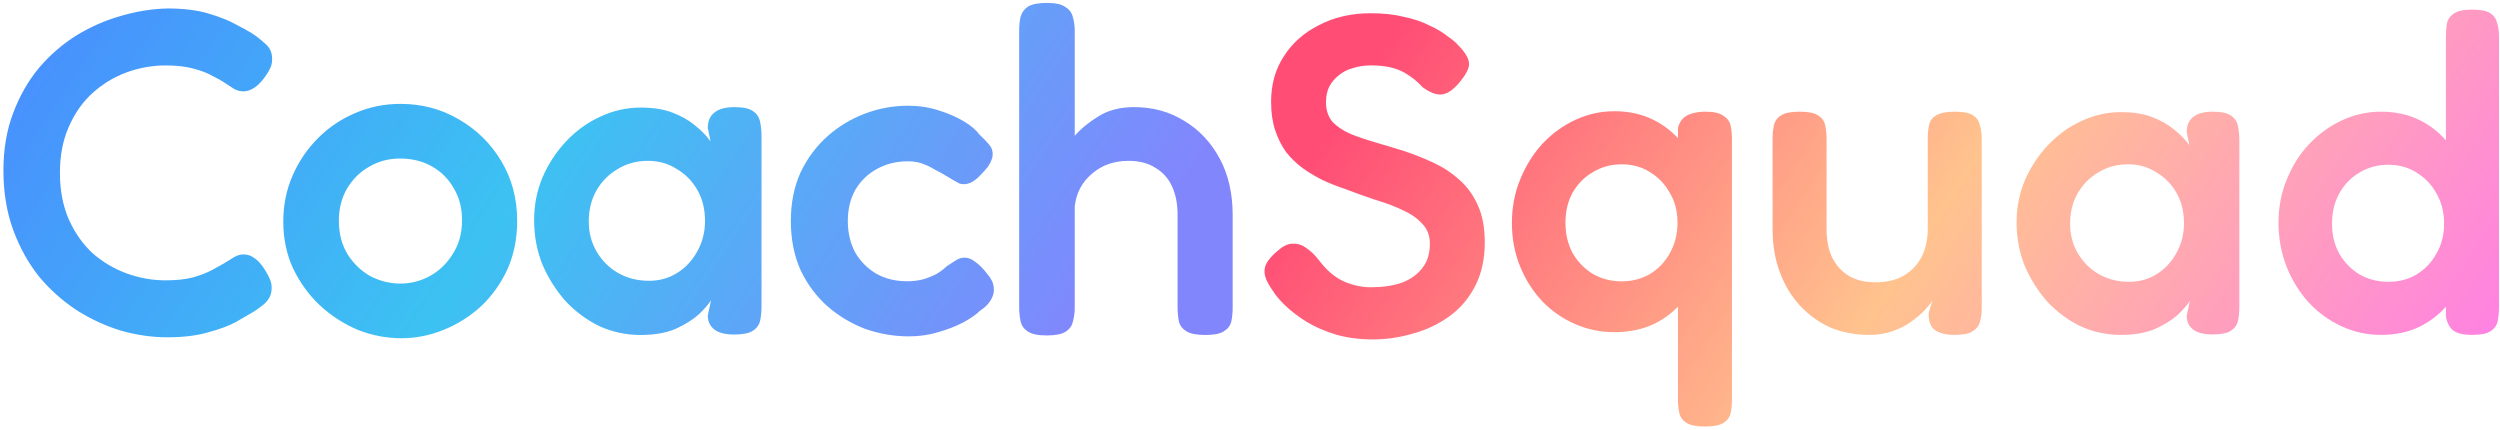 <svg width="529" height="91" viewBox="0 0 529 91" fill="none" xmlns="http://www.w3.org/2000/svg">
<path d="M35.416 71.372C32.215 71.372 28.981 70.915 25.714 70C22.447 69.02 19.311 67.583 16.306 65.688C13.301 63.728 10.622 61.343 8.27 58.534C5.983 55.659 4.154 52.36 2.782 48.636C1.41 44.847 0.724 40.665 0.724 36.092C0.724 31.584 1.41 27.533 2.782 23.94C4.154 20.281 5.983 17.08 8.27 14.336C10.622 11.592 13.268 9.305 16.208 7.476C19.213 5.647 22.349 4.275 25.616 3.36C28.948 2.38 32.247 1.857 35.514 1.792C38.846 1.792 41.721 2.151 44.138 2.87C46.555 3.589 48.515 4.373 50.018 5.222C51.521 6.006 52.533 6.561 53.056 6.888C54.101 7.541 55.081 8.293 55.996 9.142C56.976 9.926 57.499 10.906 57.564 12.082C57.629 12.866 57.531 13.585 57.27 14.238C57.009 14.826 56.649 15.447 56.192 16.1C55.408 17.211 54.624 18.027 53.84 18.55C53.056 19.073 52.272 19.334 51.488 19.334C50.769 19.334 50.083 19.138 49.43 18.746C48.842 18.354 48.091 17.864 47.176 17.276C46.784 17.015 46.065 16.623 45.02 16.1C44.04 15.512 42.701 14.989 41.002 14.532C39.369 14.075 37.376 13.846 35.024 13.846C32.215 13.846 29.471 14.336 26.792 15.316C24.113 16.296 21.696 17.766 19.54 19.726C17.449 21.621 15.783 24.005 14.542 26.88C13.301 29.689 12.68 32.923 12.68 36.582C12.68 40.241 13.301 43.507 14.542 46.382C15.783 49.191 17.449 51.576 19.54 53.536C21.696 55.431 24.113 56.868 26.792 57.848C29.471 58.828 32.215 59.318 35.024 59.318C37.245 59.318 39.14 59.122 40.708 58.73C42.341 58.273 43.713 57.75 44.824 57.162C46 56.509 46.882 56.019 47.47 55.692C48.189 55.235 48.875 54.81 49.528 54.418C50.181 54.026 50.867 53.83 51.586 53.83C52.37 53.83 53.121 54.091 53.84 54.614C54.624 55.137 55.375 55.986 56.094 57.162C56.551 57.881 56.911 58.567 57.172 59.22C57.433 59.873 57.531 60.559 57.466 61.278C57.401 62.454 56.878 63.467 55.898 64.316C54.983 65.1 54.003 65.786 52.958 66.374C52.435 66.701 51.423 67.289 49.92 68.138C48.483 68.922 46.555 69.641 44.138 70.294C41.721 71.013 38.813 71.372 35.416 71.372ZM84.933 71.568C81.797 71.568 78.726 70.98 75.721 69.804C72.781 68.563 70.102 66.831 67.685 64.61C65.333 62.389 63.438 59.775 62.001 56.77C60.629 53.765 59.943 50.465 59.943 46.872C59.943 43.409 60.596 40.175 61.903 37.17C63.209 34.165 65.006 31.519 67.293 29.232C69.579 26.945 72.193 25.181 75.133 23.94C78.138 22.633 81.34 21.98 84.737 21.98C89.31 21.98 93.459 23.091 97.183 25.312C100.907 27.468 103.879 30.408 106.101 34.132C108.322 37.856 109.433 42.07 109.433 46.774C109.433 50.498 108.747 53.895 107.375 56.966C106.003 59.971 104.141 62.585 101.789 64.806C99.437 66.962 96.791 68.628 93.851 69.804C90.976 70.98 88.004 71.568 84.933 71.568ZM84.737 60.004C86.893 60.004 88.951 59.481 90.911 58.436C92.936 57.325 94.57 55.757 95.811 53.732C97.118 51.707 97.771 49.322 97.771 46.578C97.771 44.03 97.183 41.776 96.007 39.816C94.896 37.856 93.361 36.321 91.401 35.21C89.441 34.099 87.187 33.544 84.639 33.544C82.222 33.544 80.033 34.132 78.073 35.308C76.113 36.419 74.545 37.987 73.369 40.012C72.258 41.972 71.703 44.193 71.703 46.676C71.703 49.42 72.323 51.805 73.565 53.83C74.806 55.79 76.407 57.325 78.367 58.436C80.392 59.481 82.516 60.004 84.737 60.004ZM155.355 70.784C153.46 70.784 152.056 70.425 151.141 69.706C150.226 68.987 149.769 68.007 149.769 66.766L150.455 63.532C149.932 64.381 149.05 65.394 147.809 66.57C146.568 67.681 144.934 68.693 142.909 69.608C140.884 70.457 138.434 70.882 135.559 70.882C132.488 70.882 129.581 70.261 126.837 69.02C124.158 67.713 121.774 65.949 119.683 63.728C117.658 61.441 116.024 58.861 114.783 55.986C113.607 53.046 113.019 49.91 113.019 46.578C113.019 43.377 113.607 40.371 114.783 37.562C116.024 34.687 117.69 32.139 119.781 29.918C121.872 27.697 124.256 25.965 126.935 24.724C129.679 23.417 132.554 22.764 135.559 22.764C138.238 22.764 140.492 23.123 142.321 23.842C144.216 24.561 145.816 25.475 147.123 26.586C148.43 27.631 149.508 28.742 150.357 29.918L149.769 27.076C149.769 25.639 150.226 24.561 151.141 23.842C152.056 23.058 153.493 22.666 155.453 22.666C157.282 22.666 158.589 22.96 159.373 23.548C160.157 24.071 160.647 24.822 160.843 25.802C161.039 26.717 161.137 27.762 161.137 28.938V64.806C161.137 65.917 161.039 66.929 160.843 67.844C160.647 68.759 160.124 69.477 159.275 70C158.491 70.523 157.184 70.784 155.355 70.784ZM137.323 59.416C139.544 59.416 141.537 58.861 143.301 57.75C145.065 56.639 146.47 55.137 147.515 53.242C148.626 51.282 149.181 49.126 149.181 46.774C149.181 44.226 148.626 42.005 147.515 40.11C146.404 38.215 144.934 36.745 143.105 35.7C141.341 34.589 139.348 34.034 137.127 34.034C134.71 34.034 132.554 34.622 130.659 35.798C128.764 36.909 127.262 38.444 126.151 40.404C125.106 42.299 124.583 44.455 124.583 46.872C124.583 49.224 125.138 51.347 126.249 53.242C127.36 55.137 128.862 56.639 130.757 57.75C132.717 58.861 134.906 59.416 137.323 59.416ZM192.334 71.176C189.198 71.176 186.127 70.653 183.122 69.608C180.182 68.497 177.503 66.897 175.086 64.806C172.734 62.715 170.839 60.167 169.402 57.162C168.03 54.091 167.344 50.629 167.344 46.774C167.344 42.919 168.03 39.489 169.402 36.484C170.839 33.479 172.734 30.931 175.086 28.84C177.438 26.749 180.084 25.149 183.024 24.038C185.964 22.927 189.002 22.372 192.138 22.372C194.425 22.372 196.581 22.699 198.606 23.352C200.697 24.005 202.493 24.789 203.996 25.704C205.499 26.619 206.577 27.533 207.23 28.448C208.079 29.232 208.798 29.983 209.386 30.702C209.974 31.421 210.17 32.303 209.974 33.348C209.778 34.001 209.484 34.622 209.092 35.21C208.7 35.733 208.21 36.288 207.622 36.876C206.054 38.64 204.519 39.293 203.016 38.836C202.167 38.379 201.317 37.889 200.468 37.366C199.619 36.843 198.737 36.353 197.822 35.896C196.973 35.373 196.091 34.949 195.176 34.622C194.261 34.295 193.249 34.132 192.138 34.132C189.655 34.132 187.434 34.687 185.474 35.798C183.579 36.843 182.077 38.313 180.966 40.208C179.921 42.103 179.398 44.291 179.398 46.774C179.398 49.257 179.921 51.478 180.966 53.438C182.077 55.333 183.579 56.835 185.474 57.946C187.369 58.991 189.525 59.514 191.942 59.514C193.118 59.514 194.229 59.383 195.274 59.122C196.385 58.795 197.365 58.403 198.214 57.946C199.063 57.423 199.749 56.901 200.272 56.378C200.991 55.921 201.644 55.496 202.232 55.104C202.82 54.712 203.441 54.516 204.094 54.516C204.878 54.516 205.629 54.81 206.348 55.398C207.132 55.921 207.981 56.77 208.896 57.946C209.745 58.926 210.203 59.873 210.268 60.788C210.399 61.703 210.203 62.585 209.68 63.434C209.223 64.283 208.439 65.067 207.328 65.786C206.544 66.57 205.368 67.387 203.8 68.236C202.297 69.02 200.533 69.706 198.508 70.294C196.548 70.882 194.49 71.176 192.334 71.176ZM221.438 70.98C219.608 70.98 218.269 70.686 217.42 70.098C216.636 69.575 216.146 68.857 215.95 67.942C215.754 67.027 215.656 66.047 215.656 65.002V6.496C215.656 5.385 215.754 4.405 215.95 3.556C216.211 2.641 216.734 1.923 217.518 1.4C218.367 0.877 219.706 0.616 221.536 0.616C223.365 0.616 224.672 0.91 225.456 1.498C226.305 2.021 226.828 2.739 227.024 3.654C227.285 4.503 227.416 5.483 227.416 6.594V28.742C228.722 27.239 230.388 25.867 232.414 24.626C234.504 23.319 237.02 22.666 239.96 22.666C243.945 22.666 247.506 23.646 250.642 25.606C253.778 27.501 256.26 30.147 258.09 33.544C259.919 36.941 260.834 40.927 260.834 45.5V65.1C260.834 66.145 260.736 67.125 260.54 68.04C260.344 68.889 259.821 69.575 258.972 70.098C258.188 70.621 256.881 70.882 255.052 70.882C253.222 70.882 251.883 70.621 251.034 70.098C250.184 69.575 249.662 68.889 249.466 68.04C249.27 67.125 249.172 66.08 249.172 64.904V45.402C249.172 43.115 248.78 41.123 247.996 39.424C247.212 37.725 246.036 36.419 244.468 35.504C242.965 34.524 241.07 34.034 238.784 34.034C235.713 34.034 233.132 34.949 231.042 36.778C228.951 38.542 227.742 40.829 227.416 43.638V65.1C227.416 66.145 227.285 67.125 227.024 68.04C226.828 68.955 226.305 69.673 225.456 70.196C224.672 70.719 223.332 70.98 221.438 70.98Z" fill="url(#paint0_linear_2506_842)"/>
<path d="M290.468 71.824C287.588 71.824 284.964 71.472 282.596 70.768C280.292 70.064 278.244 69.168 276.452 68.08C274.724 66.992 273.252 65.872 272.036 64.72C270.82 63.568 269.924 62.512 269.348 61.552C268.516 60.4 267.972 59.376 267.716 58.48C267.46 57.584 267.524 56.72 267.908 55.888C268.356 54.992 269.156 54.064 270.308 53.104C271.46 52.08 272.516 51.568 273.476 51.568C274.5 51.504 275.46 51.792 276.356 52.432C277.316 53.072 278.244 53.968 279.14 55.12C280.676 57.168 282.404 58.64 284.324 59.536C286.244 60.368 288.164 60.784 290.084 60.784C292.58 60.784 294.756 60.464 296.612 59.824C298.468 59.12 299.908 58.096 300.932 56.752C302.02 55.408 302.564 53.68 302.564 51.568C302.564 49.84 302.02 48.432 300.932 47.344C299.908 46.192 298.532 45.232 296.804 44.464C295.076 43.632 293.124 42.896 290.948 42.256C288.836 41.552 286.692 40.784 284.516 39.952C282.98 39.44 281.444 38.832 279.908 38.128C278.372 37.36 276.932 36.496 275.588 35.536C274.308 34.576 273.156 33.456 272.132 32.176C271.172 30.832 270.404 29.296 269.828 27.568C269.252 25.84 268.964 23.824 268.964 21.52C268.964 17.872 269.86 14.672 271.652 11.92C273.444 9.104 275.94 6.896 279.14 5.296C282.34 3.632 285.988 2.8 290.084 2.8C292.708 2.8 295.044 3.056 297.092 3.568C299.204 4.016 300.996 4.624 302.468 5.392C304.004 6.096 305.252 6.832 306.212 7.6C307.236 8.304 307.972 8.912 308.42 9.424C309.892 10.896 310.692 12.144 310.82 13.168C311.012 14.128 310.436 15.44 309.092 17.104C307.748 18.832 306.436 19.792 305.156 19.984C303.94 20.112 302.564 19.6 301.028 18.448C300.004 17.36 298.98 16.496 297.956 15.856C296.932 15.152 295.78 14.64 294.5 14.32C293.284 14 291.78 13.84 289.988 13.84C288.708 13.84 287.46 14.032 286.244 14.416C285.092 14.736 284.1 15.248 283.268 15.952C282.436 16.592 281.764 17.392 281.252 18.352C280.804 19.312 280.58 20.4 280.58 21.616C280.58 23.28 281.028 24.656 281.924 25.744C282.884 26.768 284.164 27.632 285.764 28.336C287.364 28.976 289.156 29.584 291.14 30.16C293.124 30.736 295.14 31.344 297.188 31.984C299.3 32.688 301.38 33.52 303.428 34.48C305.476 35.44 307.3 36.656 308.9 38.128C310.5 39.536 311.78 41.328 312.74 43.504C313.7 45.616 314.18 48.208 314.18 51.28C314.18 54.8 313.508 57.872 312.164 60.496C310.82 63.12 308.996 65.264 306.692 66.928C304.388 68.592 301.828 69.808 299.012 70.576C296.196 71.408 293.348 71.824 290.468 71.824ZM341.617 70.288C338.673 70.288 335.889 69.712 333.265 68.56C330.641 67.408 328.337 65.808 326.353 63.76C324.369 61.648 322.801 59.184 321.649 56.368C320.497 53.552 319.921 50.48 319.921 47.152C319.921 43.888 320.497 40.848 321.649 38.032C322.801 35.152 324.369 32.624 326.353 30.448C328.401 28.272 330.737 26.576 333.361 25.36C335.985 24.144 338.737 23.536 341.617 23.536C344.689 23.536 347.441 24.144 349.873 25.36C352.305 26.576 354.353 28.24 356.017 30.352C357.745 32.464 359.057 34.96 359.953 37.84C360.849 40.656 361.329 43.696 361.393 46.96C361.393 50.224 360.945 53.264 360.049 56.08C359.217 58.896 357.937 61.392 356.209 63.568C354.545 65.68 352.465 67.344 349.969 68.56C347.537 69.712 344.753 70.288 341.617 70.288ZM343.153 59.536C345.329 59.536 347.313 59.024 349.105 58C350.897 56.912 352.305 55.44 353.329 53.584C354.417 51.664 354.961 49.52 354.961 47.152C354.961 44.72 354.417 42.608 353.329 40.816C352.305 38.96 350.897 37.488 349.105 36.4C347.377 35.312 345.393 34.768 343.153 34.768C340.913 34.768 338.897 35.312 337.105 36.4C335.313 37.424 333.873 38.864 332.785 40.72C331.761 42.576 331.249 44.72 331.249 47.152C331.249 49.52 331.761 51.664 332.785 53.584C333.873 55.44 335.313 56.912 337.105 58C338.961 59.024 340.977 59.536 343.153 59.536ZM360.817 90.256C359.025 90.256 357.713 90 356.881 89.488C356.049 88.976 355.537 88.272 355.345 87.376C355.153 86.544 355.057 85.584 355.057 84.496V26.992C355.313 26.16 355.665 25.52 356.113 25.072C356.625 24.56 357.265 24.208 358.033 24.016C358.865 23.76 359.825 23.632 360.913 23.632C362.641 23.632 363.889 23.92 364.657 24.496C365.489 25.008 366.001 25.68 366.193 26.512C366.385 27.344 366.481 28.304 366.481 29.392V84.592C366.481 85.68 366.385 86.64 366.193 87.472C366.001 88.304 365.489 88.976 364.657 89.488C363.889 90 362.609 90.256 360.817 90.256ZM395.528 70.864C392.584 70.864 389.864 70.352 387.368 69.328C384.936 68.24 382.792 66.704 380.936 64.72C379.08 62.736 377.64 60.368 376.616 57.616C375.592 54.864 375.08 51.824 375.08 48.496V29.392C375.08 28.304 375.176 27.344 375.368 26.512C375.56 25.616 376.072 24.912 376.904 24.4C377.736 23.888 379.016 23.632 380.744 23.632C382.6 23.632 383.912 23.888 384.68 24.4C385.512 24.912 386.024 25.616 386.216 26.512C386.408 27.408 386.504 28.4 386.504 29.488V48.496C386.504 50.8 386.888 52.784 387.656 54.448C388.488 56.112 389.672 57.424 391.208 58.384C392.744 59.28 394.632 59.728 396.872 59.728C399.176 59.728 401.128 59.28 402.728 58.384C404.392 57.424 405.672 56.112 406.568 54.448C407.464 52.72 407.912 50.736 407.912 48.496V29.296C407.912 28.208 408.008 27.248 408.2 26.416C408.392 25.52 408.904 24.848 409.736 24.4C410.568 23.888 411.88 23.632 413.672 23.632C415.464 23.632 416.744 23.888 417.512 24.4C418.28 24.912 418.76 25.616 418.952 26.512C419.208 27.408 419.336 28.368 419.336 29.392V65.392C419.336 66.352 419.208 67.248 418.952 68.08C418.76 68.912 418.248 69.584 417.416 70.096C416.648 70.608 415.368 70.864 413.576 70.864C412.296 70.864 411.272 70.704 410.504 70.384C409.8 70.128 409.256 69.776 408.872 69.328C408.552 68.816 408.328 68.304 408.2 67.792C408.136 67.28 408.104 66.768 408.104 66.256L408.872 63.664C408.488 64.24 407.912 64.944 407.144 65.776C406.376 66.544 405.416 67.344 404.264 68.176C403.176 68.944 401.896 69.584 400.424 70.096C398.952 70.608 397.32 70.864 395.528 70.864ZM468.179 70.768C466.323 70.768 464.947 70.416 464.051 69.712C463.155 69.008 462.707 68.048 462.707 66.832L463.379 63.664C462.867 64.496 462.003 65.488 460.787 66.64C459.571 67.728 457.971 68.72 455.987 69.616C454.003 70.448 451.603 70.864 448.787 70.864C445.779 70.864 442.931 70.256 440.243 69.04C437.619 67.76 435.283 66.032 433.235 63.856C431.251 61.616 429.651 59.088 428.435 56.272C427.283 53.392 426.707 50.32 426.707 47.056C426.707 43.92 427.283 40.976 428.435 38.224C429.651 35.408 431.283 32.912 433.331 30.736C435.379 28.56 437.715 26.864 440.339 25.648C443.027 24.368 445.843 23.728 448.787 23.728C451.411 23.728 453.619 24.08 455.411 24.784C457.267 25.488 458.835 26.384 460.115 27.472C461.395 28.496 462.451 29.584 463.283 30.736L462.707 27.952C462.707 26.544 463.155 25.488 464.051 24.784C464.947 24.016 466.355 23.632 468.275 23.632C470.067 23.632 471.347 23.92 472.115 24.496C472.883 25.008 473.363 25.744 473.555 26.704C473.747 27.6 473.843 28.624 473.843 29.776V64.912C473.843 66 473.747 66.992 473.555 67.888C473.363 68.784 472.851 69.488 472.019 70C471.251 70.512 469.971 70.768 468.179 70.768ZM450.515 59.632C452.691 59.632 454.643 59.088 456.371 58C458.099 56.912 459.475 55.44 460.499 53.584C461.587 51.664 462.131 49.552 462.131 47.248C462.131 44.752 461.587 42.576 460.499 40.72C459.411 38.864 457.971 37.424 456.179 36.4C454.451 35.312 452.499 34.768 450.323 34.768C447.955 34.768 445.843 35.344 443.987 36.496C442.131 37.584 440.659 39.088 439.571 41.008C438.547 42.864 438.035 44.976 438.035 47.344C438.035 49.648 438.579 51.728 439.667 53.584C440.755 55.44 442.227 56.912 444.083 58C446.003 59.088 448.147 59.632 450.515 59.632ZM503.827 70.864C500.883 70.864 498.099 70.256 495.475 69.04C492.851 67.824 490.547 66.16 488.563 64.048C486.579 61.872 485.011 59.344 483.859 56.464C482.707 53.52 482.131 50.384 482.131 47.056C482.131 43.856 482.707 40.848 483.859 38.032C485.011 35.152 486.579 32.656 488.563 30.544C490.611 28.368 492.947 26.672 495.571 25.456C498.195 24.24 500.947 23.632 503.827 23.632C506.899 23.632 509.651 24.24 512.083 25.456C514.515 26.672 516.563 28.368 518.227 30.544C519.955 32.656 521.267 35.152 522.163 38.032C523.059 40.848 523.539 43.888 523.603 47.152C523.603 50.416 523.155 53.488 522.259 56.368C521.427 59.184 520.147 61.68 518.419 63.856C516.755 66.032 514.675 67.76 512.179 69.04C509.747 70.256 506.963 70.864 503.827 70.864ZM505.363 59.632C507.603 59.632 509.587 59.12 511.315 58.096C513.107 57.008 514.515 55.536 515.539 53.68C516.627 51.824 517.171 49.712 517.171 47.344C517.171 44.912 516.627 42.768 515.539 40.912C514.515 39.056 513.107 37.584 511.315 36.496C509.587 35.408 507.603 34.864 505.363 34.864C503.123 34.864 501.107 35.408 499.315 36.496C497.523 37.52 496.083 38.992 494.995 40.912C493.971 42.768 493.459 44.912 493.459 47.344C493.459 49.712 493.971 51.824 494.995 53.68C496.083 55.536 497.523 57.008 499.315 58.096C501.171 59.12 503.187 59.632 505.363 59.632ZM523.123 70.864C521.331 70.864 520.019 70.576 519.187 70C518.355 69.36 517.811 68.368 517.555 67.024V7.888C517.555 6.8 517.619 5.84 517.747 5.008C517.939 4.112 518.419 3.408 519.187 2.896C520.019 2.32 521.299 2.032 523.027 2.032C524.883 2.032 526.195 2.288 526.963 2.8C527.731 3.312 528.211 4.016 528.403 4.912C528.659 5.744 528.787 6.704 528.787 7.792V65.008C528.787 66.096 528.691 67.088 528.499 67.984C528.307 68.88 527.795 69.584 526.963 70.096C526.195 70.608 524.915 70.864 523.123 70.864Z" fill="url(#paint1_linear_2506_842)"/>
<defs>
<linearGradient id="paint0_linear_2506_842" x1="-3" y1="-2" x2="388.595" y2="255.298" gradientUnits="userSpaceOnUse">
<stop stop-color="#4A89FF"/>
<stop offset="0.25" stop-color="#3CC2F2"/>
<stop offset="0.5" stop-color="#8286FD"/>
</linearGradient>
<linearGradient id="paint1_linear_2506_842" x1="-3" y1="34" x2="388.595" y2="291.298" gradientUnits="userSpaceOnUse">
<stop offset="0.5" stop-color="#FF4D75"/>
<stop offset="0.75" stop-color="#FFC38E"/>
<stop offset="1" stop-color="#FF7FE5"/>
</linearGradient>
</defs>
</svg>
